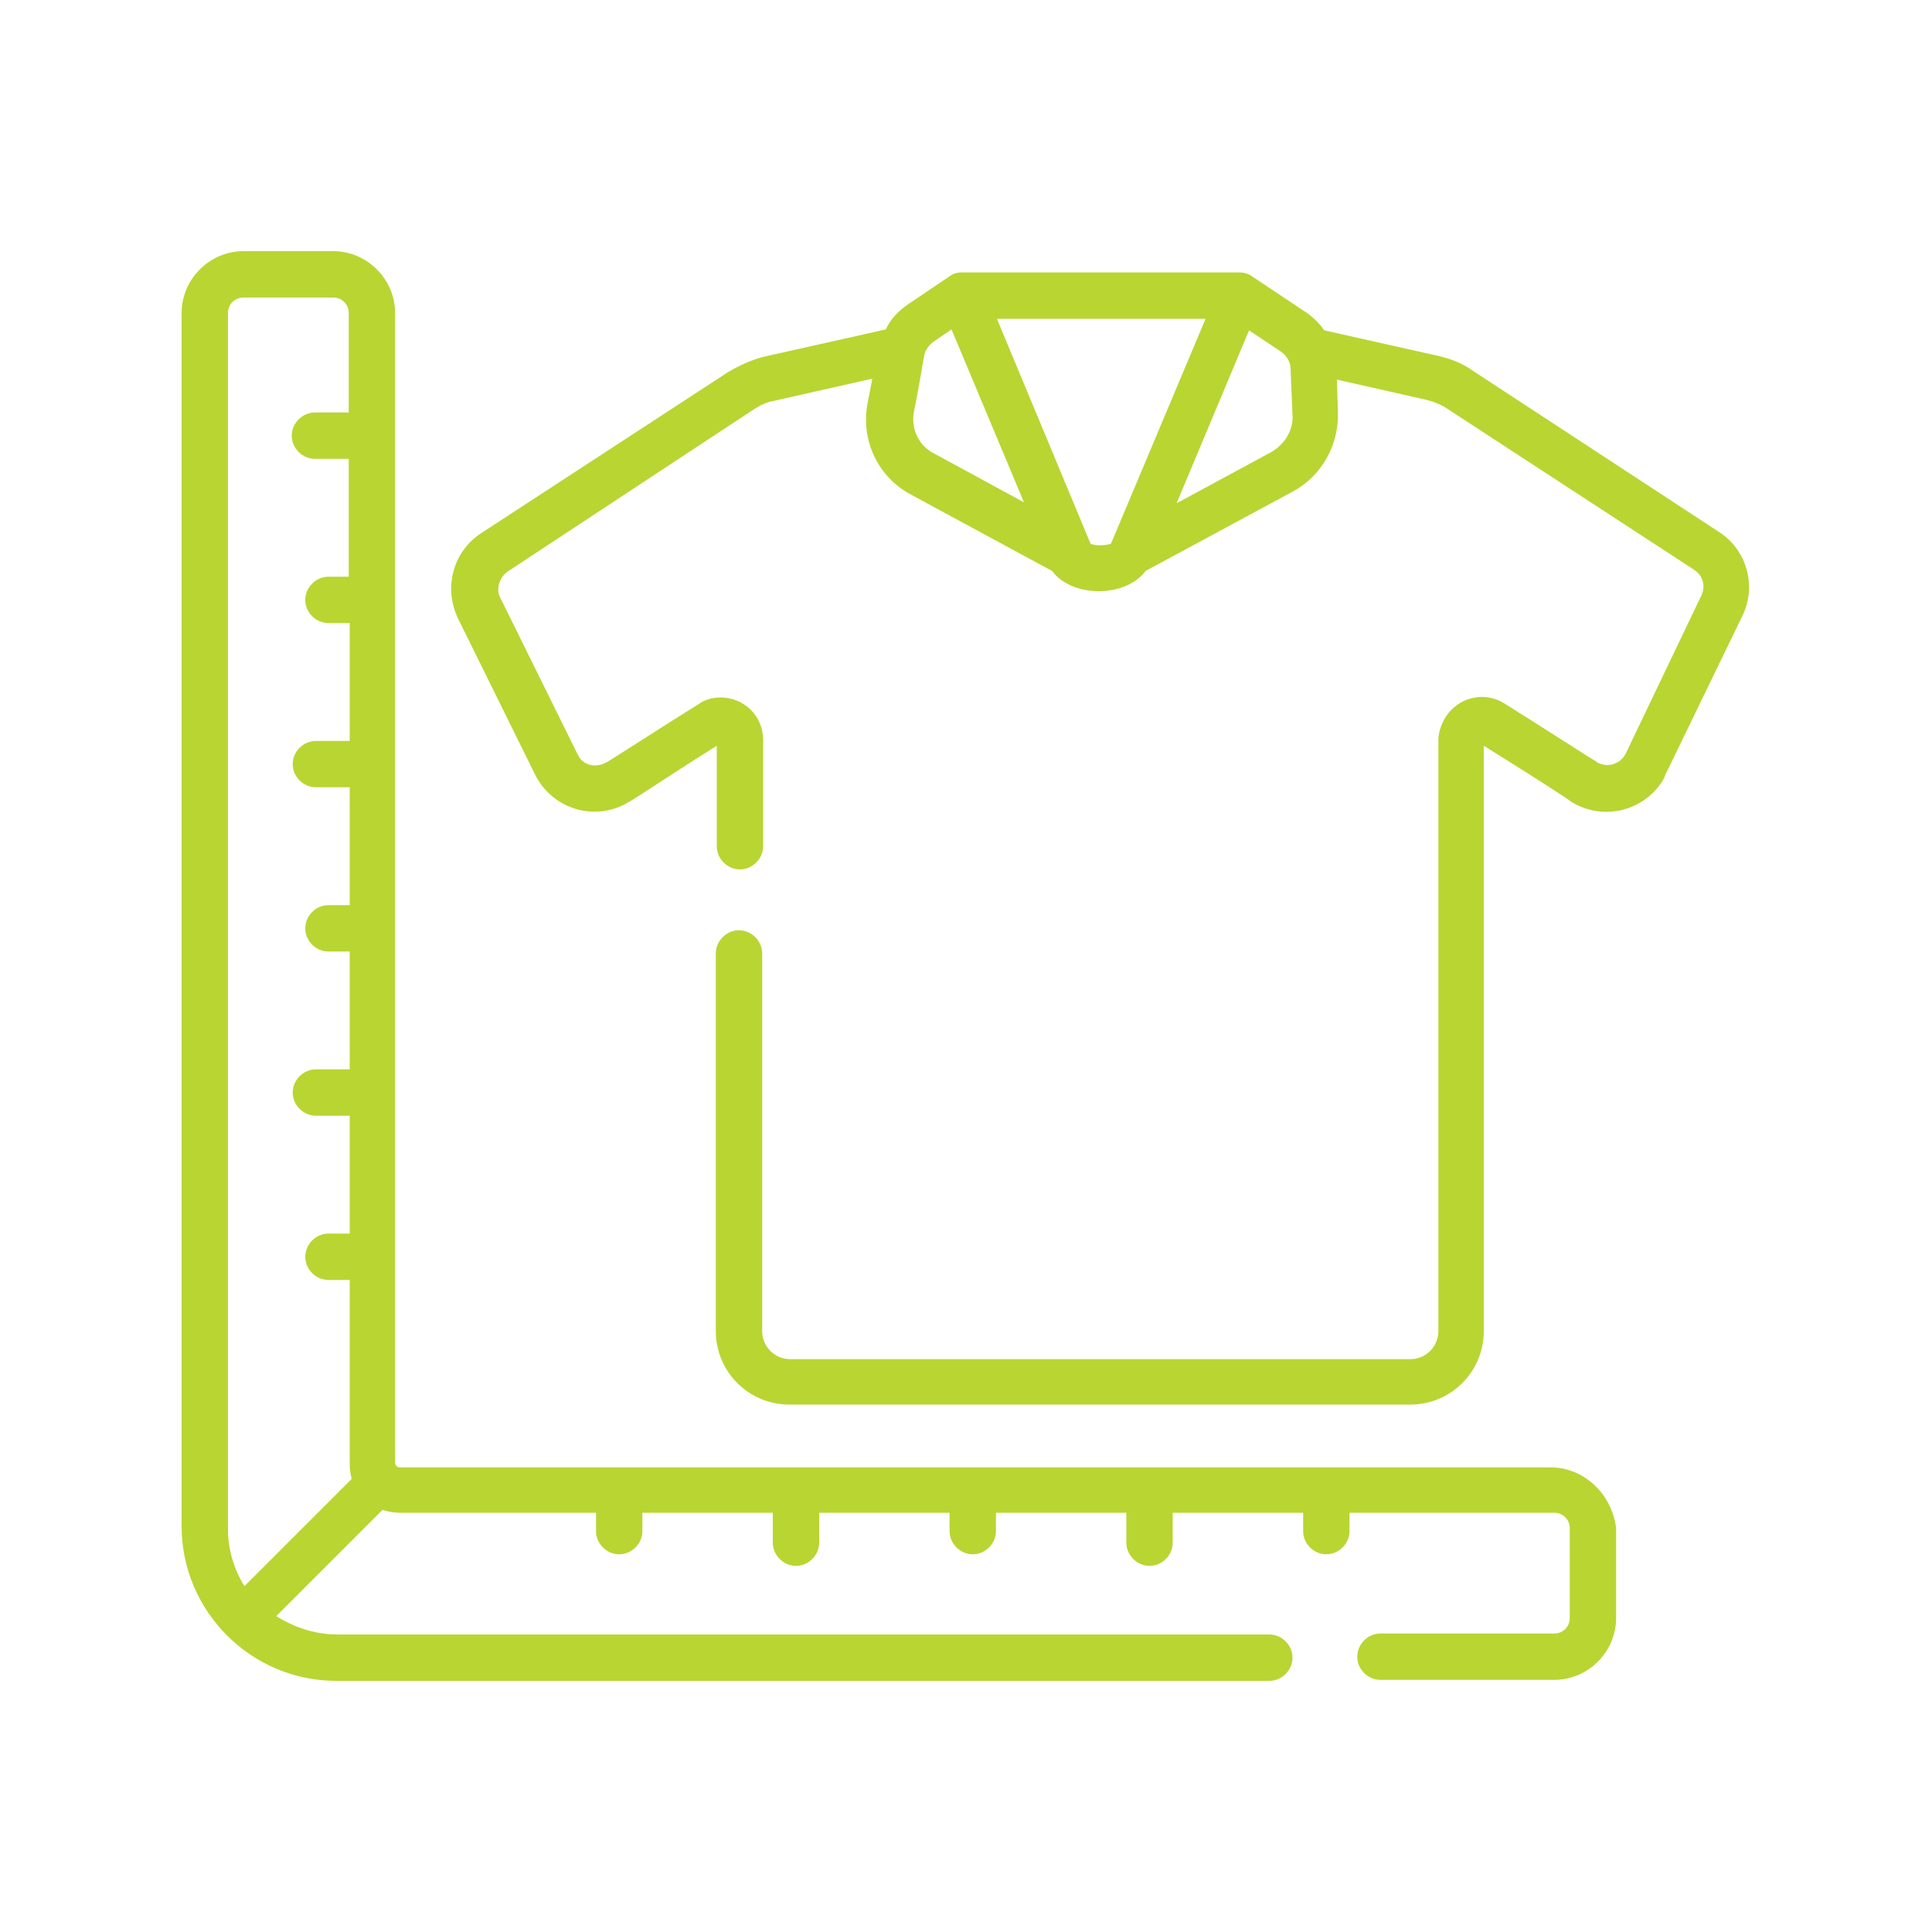 <?xml version="1.0" encoding="UTF-8"?> <!-- Generator: Adobe Illustrator 25.2.2, SVG Export Plug-In . SVG Version: 6.00 Build 0) --> <svg xmlns="http://www.w3.org/2000/svg" xmlns:xlink="http://www.w3.org/1999/xlink" version="1.1" id="Calque_1" x="0px" y="0px" viewBox="0 0 200 200" style="enable-background:new 0 0 200 200;" xml:space="preserve"> <style type="text/css"> .st0{fill:#B9D532;} </style> <g id="sewing" transform="translate(0 -22.443)"> <g id="Groupe_101" transform="translate(0 22.443)"> <path id="Tracé_185" class="st0" d="M160.5,151.9H41.4c-0.3,0-0.5-0.2-0.5-0.5V32.4c0-3.5-2.9-6.4-6.4-6.4h-9.3 c-3.5,0-6.4,2.9-6.4,6.4V158c0,8.8,7.2,16,16,16h96.6c1.3,0,2.4-1.1,2.4-2.4s-1.1-2.4-2.4-2.4l0,0H34.9c-2.2,0-4.4-0.7-6.3-1.9 l11-11c0.6,0.2,1.2,0.3,1.8,0.3h20.3v1.9c0,1.3,1.1,2.4,2.4,2.4c1.3,0,2.4-1.1,2.4-2.4l0,0v-1.9H80v3.1c0,1.3,1.1,2.4,2.4,2.4 s2.4-1.1,2.4-2.4l0,0v-3.1h13.5v1.9c0,1.3,1.1,2.4,2.4,2.4s2.4-1.1,2.4-2.4v-1.9h13.5v3.1c0,1.3,1.1,2.4,2.4,2.4 c1.3,0,2.4-1.1,2.4-2.4v-3.1h13.5v1.9c0,1.3,1.1,2.4,2.4,2.4s2.4-1.1,2.4-2.4l0,0v-1.9h21.2c0.9,0,1.6,0.7,1.6,1.6v9.3 c0,0.9-0.7,1.6-1.6,1.6h-18c-1.3,0-2.4,1.1-2.4,2.4s1.1,2.4,2.4,2.4h18c3.5,0,6.4-2.9,6.4-6.4v-9.3 C166.9,154.8,164.1,151.9,160.5,151.9L160.5,151.9z M23.6,32.4c0-0.9,0.7-1.6,1.6-1.6h9.3c0.9,0,1.6,0.7,1.6,1.6v10.3h-3.5 c-1.3,0-2.4,1.1-2.4,2.4s1.1,2.4,2.4,2.4h3.5v12.2H34c-1.3,0-2.4,1.1-2.4,2.4s1.1,2.4,2.4,2.4h2.2v12.2h-3.5 c-1.3,0-2.4,1.1-2.4,2.4s1.1,2.4,2.4,2.4h3.5v12.2H34c-1.3,0-2.4,1.1-2.4,2.4s1.1,2.4,2.4,2.4h2.2v12.2h-3.5 c-1.3,0-2.4,1.1-2.4,2.4s1.1,2.4,2.4,2.4h3.5v12.2H34c-1.3,0-2.4,1.1-2.4,2.4c0,1.3,1.1,2.4,2.4,2.4h2.2v19.2 c0,0.5,0.1,0.9,0.2,1.4l-11.1,11.1c-1.1-1.8-1.7-3.8-1.7-5.9V32.4z"></path> <path id="Tracé_186" class="st0" d="M178,55.1l-25.5-16.7c-1.1-0.8-2.4-1.3-3.8-1.6l-11.6-2.6c-0.5-0.7-1.1-1.3-1.8-1.8l-5.7-3.8 c-0.4-0.3-0.9-0.4-1.3-0.4H99.6c-0.5,0-0.9,0.1-1.3,0.4L94,31.5c-1,0.7-1.8,1.5-2.3,2.6l-12.5,2.8c-1.3,0.3-2.6,0.9-3.8,1.6 L49.8,55.2c-2.9,1.9-3.9,5.6-2.4,8.8l8,16.2c1.7,3.4,5.8,4.8,9.2,3.1c0.2-0.1,0.5-0.3,0.7-0.4c0.1,0,5.2-3.4,8.9-5.7v10.4 c0,1.3,1.1,2.4,2.4,2.4c1.3,0,2.4-1.1,2.4-2.4l0,0V76.6c0-2.5-2-4.4-4.4-4.4c-0.8,0-1.6,0.2-2.3,0.7c-3.7,2.3-9.4,6-9.5,6 c-1,0.6-2.3,0.4-2.9-0.6c0-0.1-0.1-0.2-0.1-0.2l-8-16.2c-0.5-0.9-0.1-2.1,0.7-2.7L78,42.4l0,0c0.6-0.4,1.4-0.8,2.1-0.9l10.2-2.3 l-0.5,2.6c-0.7,3.8,1.1,7.6,4.5,9.4l14.6,7.9c2.1,2.8,7.6,2.8,9.7,0l15.2-8.2c3-1.6,4.8-4.8,4.7-8.2l-0.1-3.4l9.3,2.1 c0.8,0.2,1.5,0.5,2.1,0.9l0,0l25.6,16.7c0.9,0.6,1.2,1.7,0.7,2.7L168.3,78c-0.5,1-1.7,1.5-2.8,1c-0.1,0-0.2-0.1-0.3-0.2 c-0.1,0-5.8-3.7-9.5-6c-2.1-1.3-4.8-0.6-6.1,1.5c-0.4,0.7-0.7,1.5-0.7,2.3v61.2c0,1.6-1.3,2.9-2.9,2.9H81.8 c-1.6,0-2.9-1.3-2.9-2.9V98.7c0-1.3-1.1-2.4-2.4-2.4c-1.3,0-2.4,1.1-2.4,2.4v39.1c0,4.2,3.4,7.6,7.6,7.6H146 c4.2,0,7.6-3.4,7.6-7.6V77.2c3.7,2.3,8.9,5.6,8.9,5.7c3.2,2.1,7.4,1.2,9.5-1.9c0.2-0.3,0.3-0.5,0.4-0.8l7.9-16.3 C181.9,60.8,180.9,57,178,55.1L178,55.1z M94.6,42.7c0.6-3,1-5.6,1.1-6c0.1-0.5,0.5-1,0.9-1.3l1.9-1.3l7.5,17.9l-9.2-5 C95.1,46.2,94.3,44.4,94.6,42.7z M112.9,56.3l-9.7-23.3h21.6l-9.8,23.3C114.2,56.5,113.5,56.5,112.9,56.3L112.9,56.3z M131.6,46.8 l-9.8,5.3l7.5-17.9l3.3,2.2c0.6,0.4,1,1.1,1,1.8l0.2,4.8C133.9,44.5,133,46,131.6,46.8L131.6,46.8z"></path> </g> </g> <g> </g> <g> </g> <g> </g> <g> </g> <g> </g> <g> </g> <g> </g> <g> </g> <g> </g> <g> </g> <g> </g> <g> </g> <g> </g> <g> </g> <g> </g> </svg> 